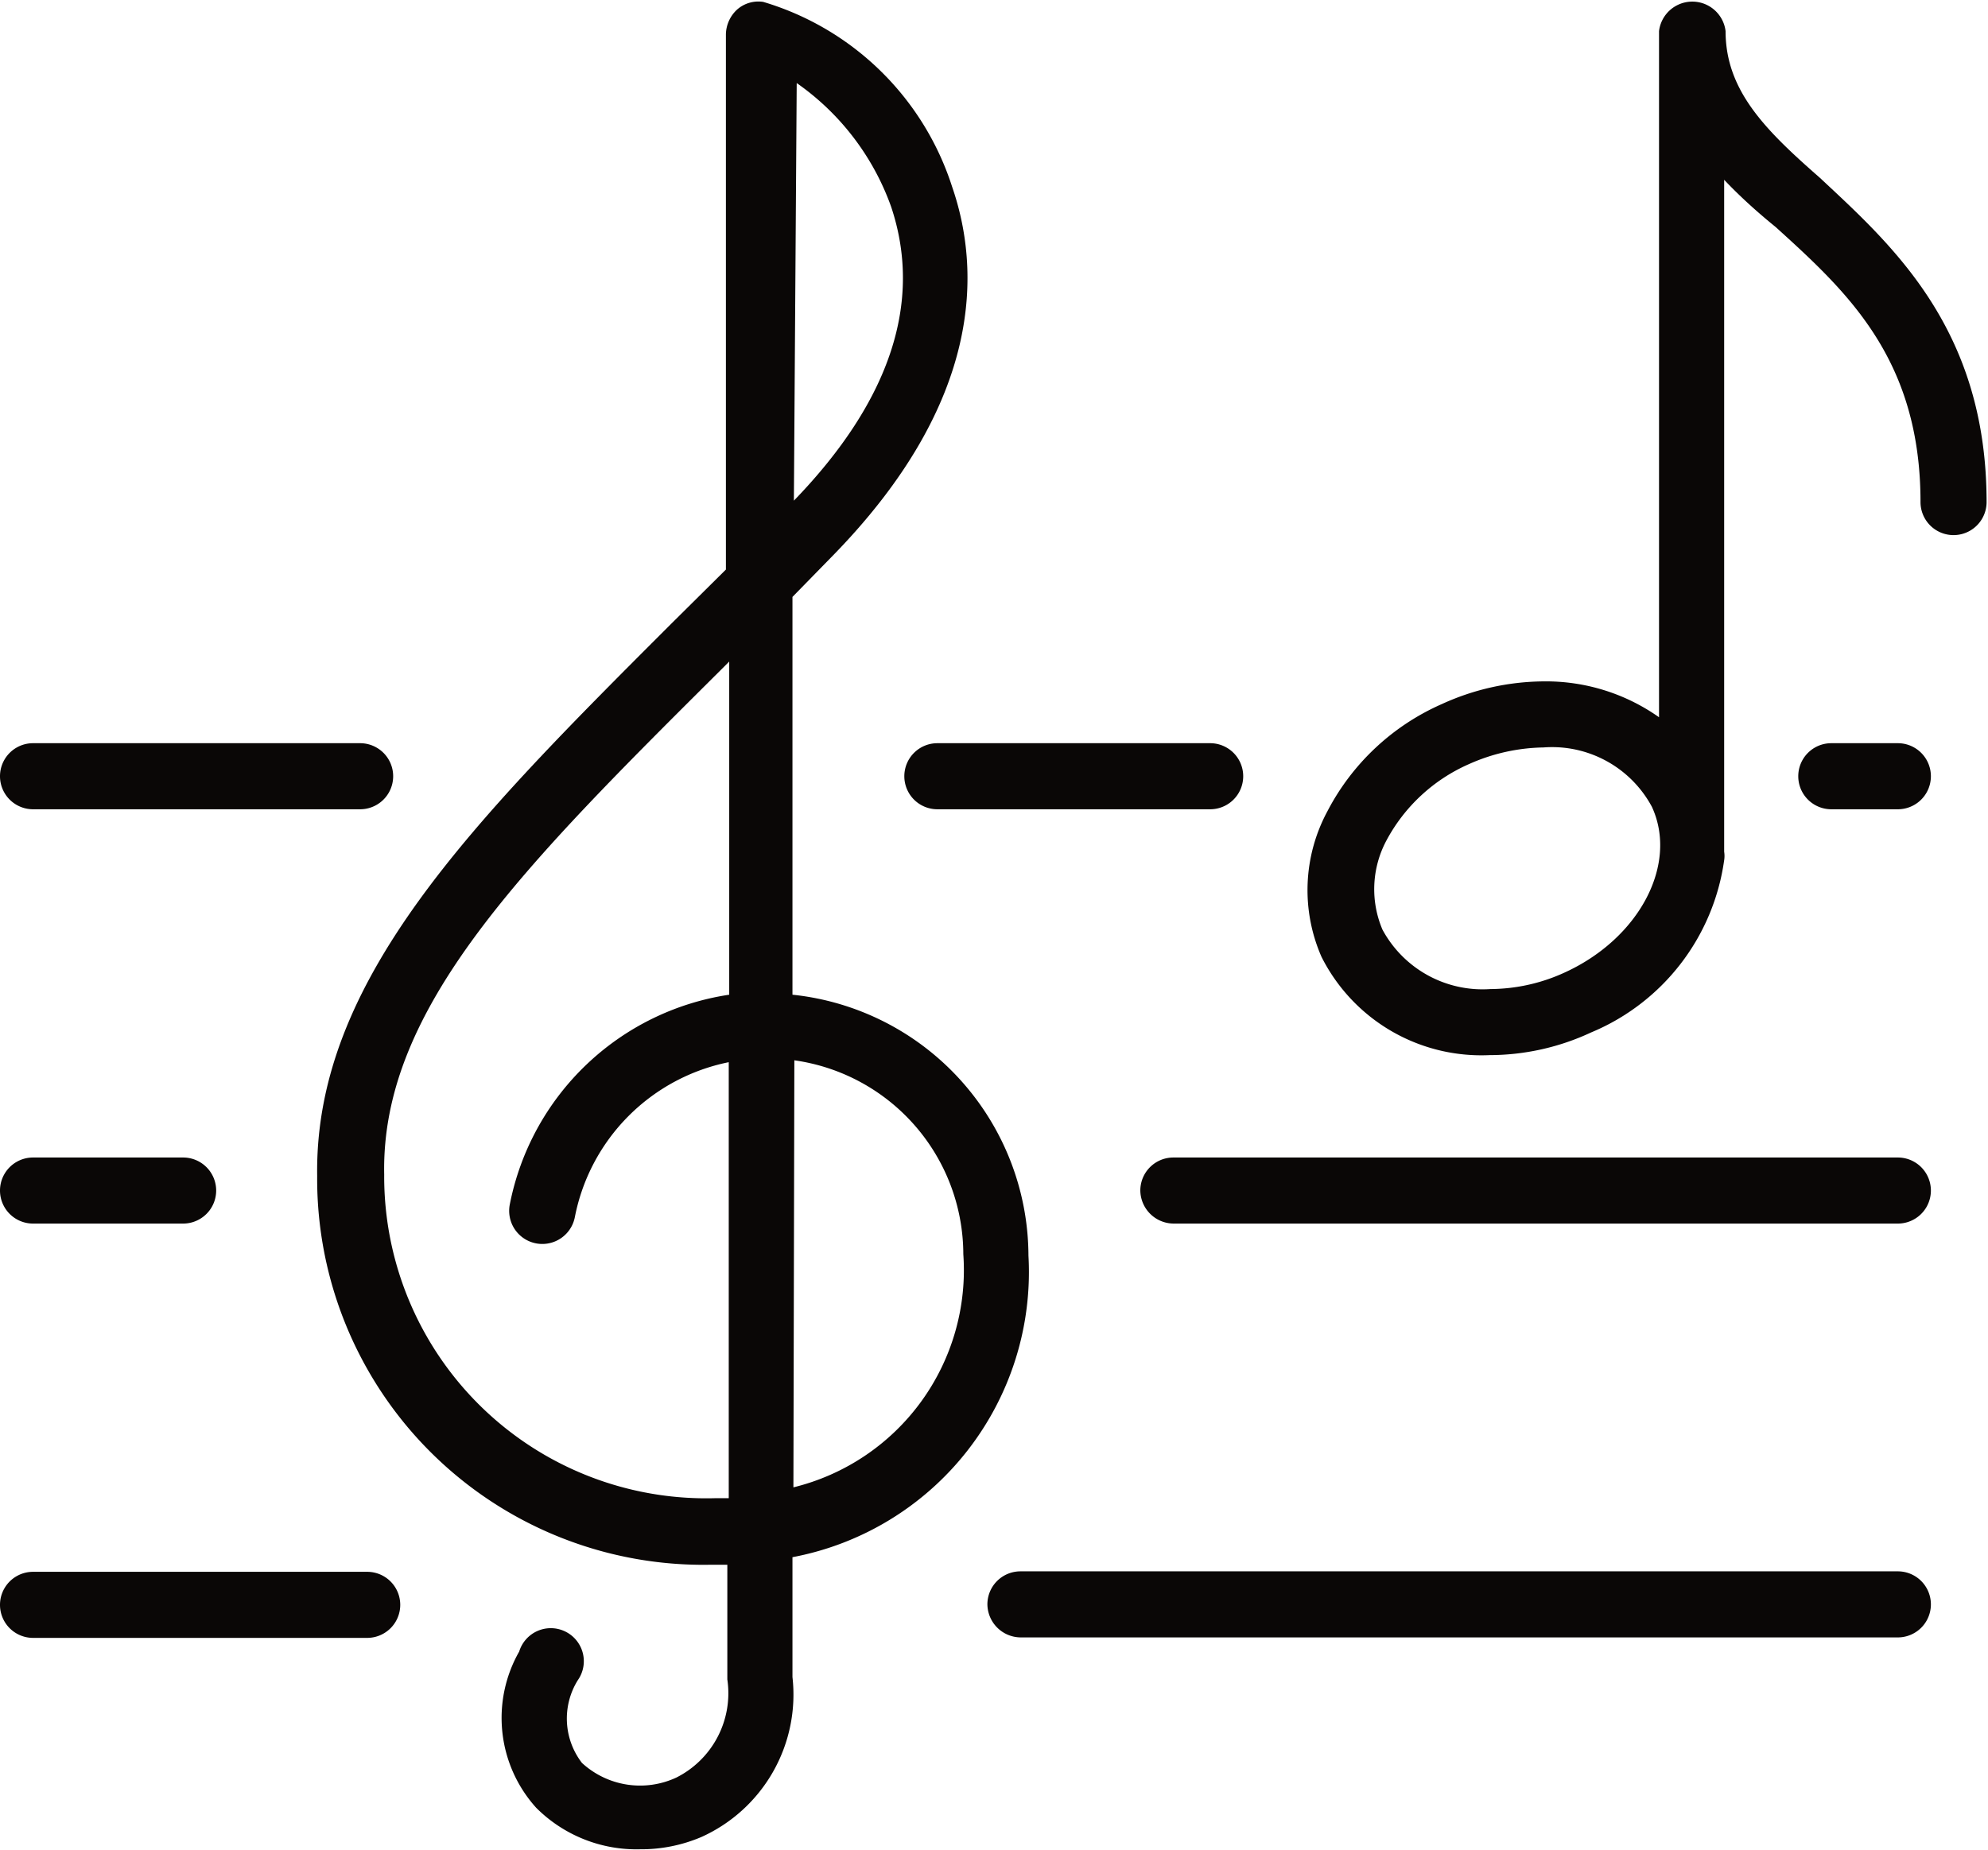 <?xml version="1.0"?>
<svg xmlns="http://www.w3.org/2000/svg" viewBox="0 0 42.12 39.21">
  <defs>
    <style>.cls-1{fill:#0a0706;}</style>
  </defs>
  <title>Asset 8</title>
  <g id="Layer_2" data-name="Layer 2">
    <g id="Layer_1-2" data-name="Layer 1">
      <path class="cls-1" d="M15.06,33.16h.35v2.43a2,2,0,0,1-1.08,2.08,1.82,1.82,0,0,1-2-.31,1.54,1.54,0,0,1-.09-1.75A.7.7,0,1,0,11,35a2.84,2.84,0,0,0,.36,3.31,3,3,0,0,0,2.2.88,3.25,3.25,0,0,0,1.3-.26,3.31,3.31,0,0,0,1.93-3.39V33a6.15,6.15,0,0,0,5-6.39,5.58,5.58,0,0,0-5-5.53l0-8.43.86-.88c3.19-3.27,3.13-6.06,2.52-7.82a6,6,0,0,0-4-3.91.68.68,0,0,0-.55.16.73.73,0,0,0-.24.53l0,11.34-1.18,1.17C10,17.44,6.66,20.78,6.72,24.92A8.18,8.18,0,0,0,15.06,33.16Zm1.82-31.4a5.42,5.42,0,0,1,2,2.62c.67,2,0,4.1-2.06,6.23Zm-.05,20.71a4.16,4.16,0,0,1,3.58,4.11,4.74,4.74,0,0,1-3.6,4.94ZM15.27,14.2l.18-.18v7.06a5.58,5.58,0,0,0-4.65,4.45.7.7,0,1,0,1.38.26,4.16,4.16,0,0,1,3.26-3.28l0,9.24h-.3a6.82,6.82,0,0,1-7-6.86C8.07,21.36,11.09,18.36,15.27,14.2Z"/>
      <path class="cls-1" d="M19.16,16.45a.7.7,0,0,0,.7.7h5.78a.7.7,0,1,0,0-1.4H19.86A.7.7,0,0,0,19.16,16.45Z"/>
      <path class="cls-1" d="M40.21,17.15a.7.7,0,1,0,0-1.4H38.8a.7.7,0,0,0,0,1.4Z"/>
      <path class="cls-1" d="M.7,17.15H7.63a.7.7,0,1,0,0-1.4H.7a.7.7,0,1,0,0,1.4Z"/>
      <path class="cls-1" d="M24.16,25.23a.71.71,0,0,0,.7.7H40.21a.7.7,0,0,0,0-1.4H24.86A.7.7,0,0,0,24.16,25.23Z"/>
      <path class="cls-1" d="M.7,25.93H3.88a.7.7,0,1,0,0-1.4H.7a.7.7,0,1,0,0,1.4Z"/>
      <path class="cls-1" d="M20.92,34a.71.71,0,0,0,.7.7H40.21a.7.7,0,0,0,0-1.4H21.62A.7.7,0,0,0,20.92,34Z"/>
      <path class="cls-1" d="M.7,34.71H7.78a.7.7,0,0,0,0-1.4H.7a.7.7,0,0,0,0,1.4Z"/>
      <path class="cls-1" d="M31.56,22.36a5.1,5.1,0,0,0,2.15-.48,4.65,4.65,0,0,0,2.82-3.65.57.57,0,0,0,0-.18V3.81c.34.36.72.7,1.09,1,1.51,1.37,3.07,2.79,3.07,5.83a.7.7,0,1,0,1.4,0c0-3.67-2-5.44-3.53-6.87-1.14-1-2-1.84-2-3.11a.71.71,0,0,0-1.41,0V15.2a4.15,4.15,0,0,0-2.45-.76,5.25,5.25,0,0,0-2.15.48,5,5,0,0,0-2.43,2.28A3.52,3.52,0,0,0,28,20.28,3.79,3.79,0,0,0,31.56,22.36Zm-2.19-4.54a3.64,3.64,0,0,1,1.76-1.63,4,4,0,0,1,1.57-.35A2.4,2.4,0,0,1,35,17.1c.56,1.22-.27,2.79-1.85,3.51a3.81,3.81,0,0,1-1.57.35,2.41,2.41,0,0,1-2.29-1.26A2.19,2.19,0,0,1,29.37,17.82Z"/>
    </g>
  </g>
</svg>
